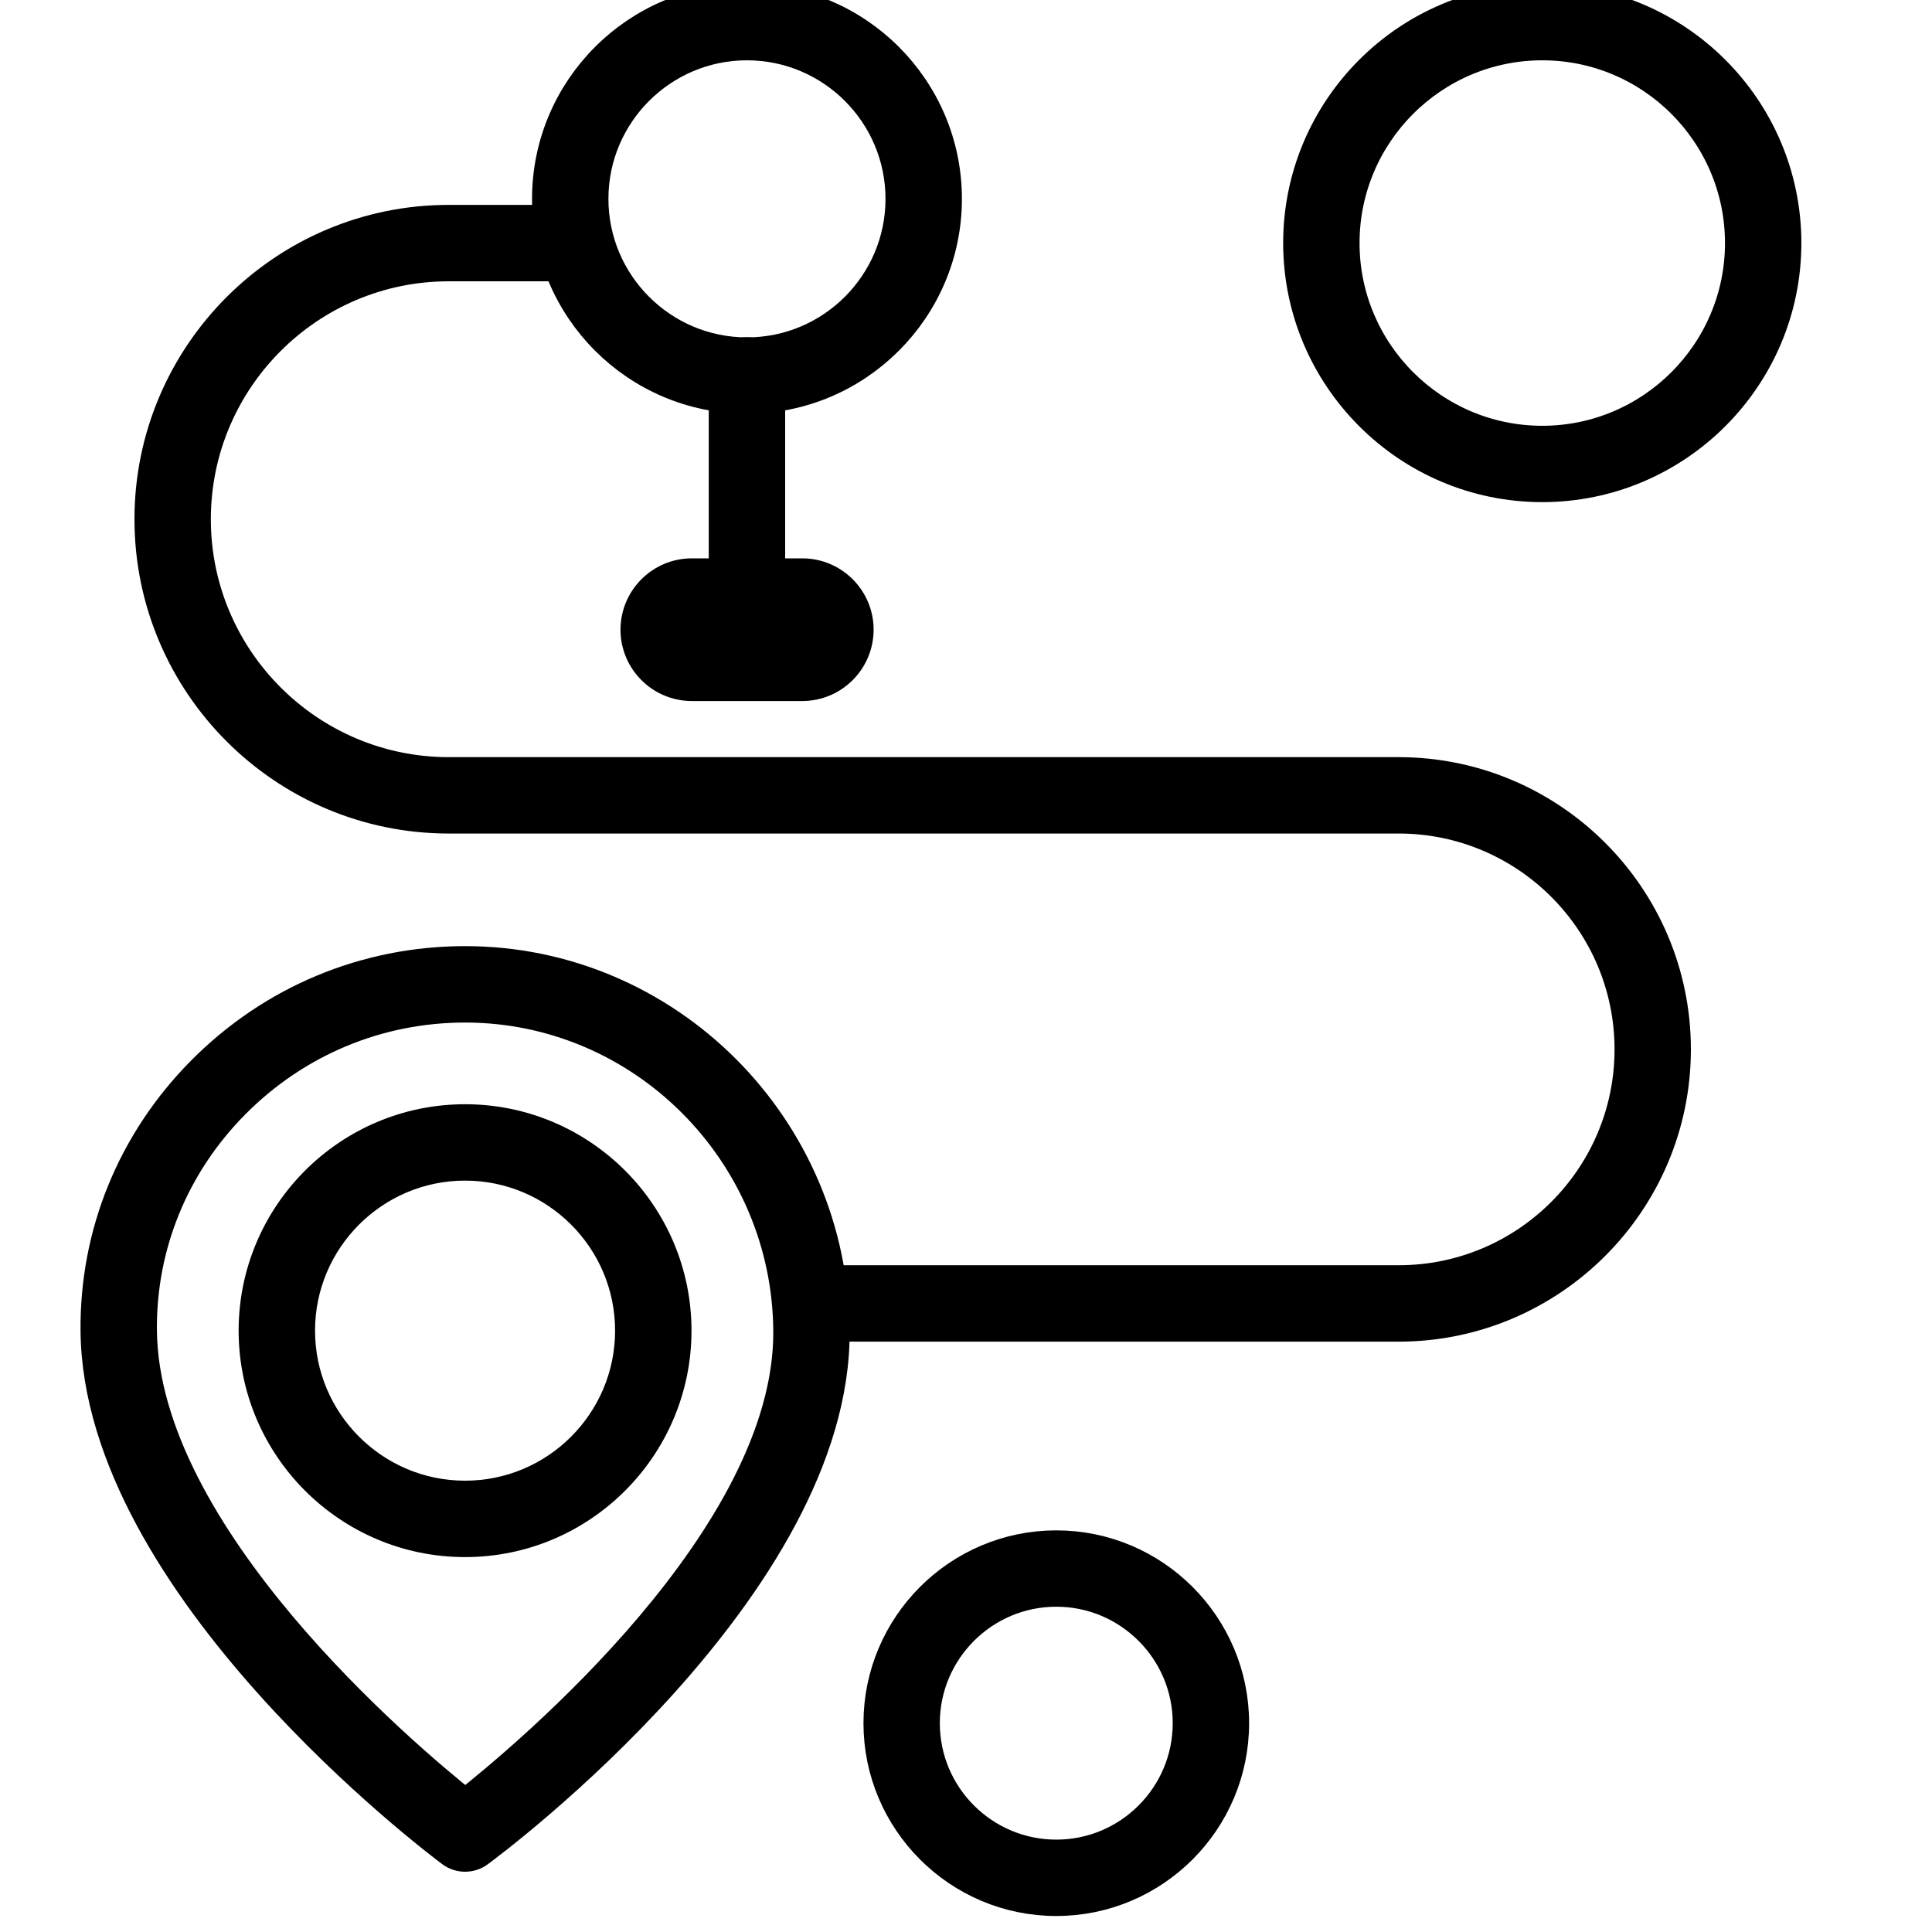 <svg xmlns="http://www.w3.org/2000/svg" width="60" height="60" viewBox="0 0 60 60" fill="none"><g clip-path="url(#clip0_613_2243)"><path fill-rule="evenodd" clip-rule="evenodd" d="M14.443 47.857C10.842 47.857 7.911 44.926 7.911 41.324C7.911 37.722 10.842 34.793 14.443 34.793C18.045 34.793 20.975 37.722 20.975 41.324C20.975 44.926 18.045 47.857 14.443 47.857ZM14.443 36.165C11.598 36.165 9.284 38.48 9.284 41.324C9.284 44.169 11.598 46.484 14.443 46.484C17.289 46.484 19.602 44.169 19.602 41.324C19.602 38.479 17.288 36.165 14.443 36.165Z" fill="black" stroke="black"></path><path fill-rule="evenodd" clip-rule="evenodd" d="M14.444 57.628C14.3 57.628 14.156 57.583 14.034 57.493C13.587 57.159 3.078 49.24 3.001 41.334C2.971 38.316 4.137 35.463 6.283 33.295C8.461 31.095 11.36 29.883 14.444 29.883C20.708 29.883 25.841 35.014 25.887 41.322C25.945 49.238 15.303 57.161 14.851 57.494C14.73 57.584 14.587 57.628 14.444 57.628ZM14.444 31.256C11.729 31.256 9.177 32.324 7.258 34.261C5.371 36.166 4.347 38.673 4.373 41.321C4.435 47.718 12.521 54.541 14.447 56.076C16.388 54.546 24.563 47.725 24.515 41.333C24.475 35.776 19.957 31.256 14.444 31.256Z" fill="black" stroke="black"></path><path fill-rule="evenodd" clip-rule="evenodd" d="M23.198 12.349C19.793 12.349 17.023 9.579 17.023 6.175C17.023 2.77 19.793 0 23.198 0C26.603 0 29.373 2.77 29.373 6.175C29.373 9.579 26.602 12.349 23.198 12.349ZM23.198 1.373C20.55 1.373 18.395 3.528 18.395 6.176C18.395 8.823 20.549 10.978 23.198 10.978C25.846 10.978 28 8.824 28 6.176C28 3.528 25.846 1.373 23.198 1.373Z" fill="black" stroke="black"></path><path fill-rule="evenodd" clip-rule="evenodd" d="M23.197 19.204C22.819 19.204 22.511 18.897 22.511 18.519V11.658C22.511 11.28 22.818 10.973 23.197 10.973C23.577 10.973 23.884 11.28 23.884 11.658V18.519C23.884 18.898 23.577 19.204 23.197 19.204Z" fill="black" stroke="black"></path><path fill-rule="evenodd" clip-rule="evenodd" d="M43.437 41.166H25.256C24.878 41.166 24.569 40.859 24.569 40.48C24.569 40.1 24.877 39.793 25.256 39.793L43.437 39.793C47.409 39.793 50.641 36.562 50.641 32.59C50.641 28.617 47.409 25.386 43.437 25.386H13.937C8.83 25.386 4.676 21.232 4.676 16.125C4.676 11.018 8.83 6.863 13.937 6.863H17.71C18.089 6.863 18.396 7.17 18.396 7.549C18.396 7.927 18.089 8.236 17.71 8.236H13.937C9.587 8.236 6.048 11.775 6.048 16.125C6.048 20.475 9.587 24.014 13.937 24.014L43.437 24.014C48.164 24.014 52.012 27.86 52.012 32.589C52.012 37.317 48.164 41.166 43.437 41.166Z" fill="black" stroke="black"></path><path fill-rule="evenodd" clip-rule="evenodd" d="M24.915 21.271H21.485C20.54 21.271 19.77 20.502 19.77 19.556C19.77 18.61 20.54 17.84 21.485 17.84L24.915 17.84C25.861 17.84 26.631 18.61 26.631 19.555C26.63 20.502 25.861 21.271 24.915 21.271ZM21.485 19.212C21.296 19.212 21.142 19.367 21.142 19.556C21.142 19.745 21.296 19.899 21.485 19.899H24.915C25.104 19.899 25.257 19.745 25.257 19.556C25.257 19.367 25.104 19.212 24.915 19.212H21.485Z" fill="black" stroke="black"></path><path fill-rule="evenodd" clip-rule="evenodd" d="M47.897 15.094C43.735 15.094 40.35 11.708 40.35 7.547C40.35 3.386 43.735 0 47.897 0C52.058 0 55.443 3.386 55.443 7.547C55.443 11.708 52.058 15.094 47.897 15.094ZM47.897 1.373C44.491 1.373 41.722 4.143 41.722 7.548C41.722 10.953 44.491 13.723 47.897 13.723C51.301 13.723 54.071 10.953 54.071 7.548C54.071 4.143 51.301 1.373 47.897 1.373Z" fill="black" stroke="black"></path><path fill-rule="evenodd" clip-rule="evenodd" d="M32.804 59.003C29.778 59.003 27.316 56.54 27.316 53.515C27.316 50.489 29.779 48.027 32.804 48.027C35.829 48.027 38.292 50.489 38.292 53.515C38.292 56.541 35.831 59.003 32.804 59.003ZM32.804 49.398C30.534 49.398 28.687 51.245 28.687 53.515C28.687 55.786 30.534 57.631 32.804 57.631C35.074 57.631 36.92 55.785 36.92 53.515C36.92 51.245 35.074 49.398 32.804 49.398Z" fill="black" stroke="black"></path></g><defs><clipPath id="clip0_613_2243"><rect width="60" height="60" fill="white"></rect></clipPath></defs></svg>